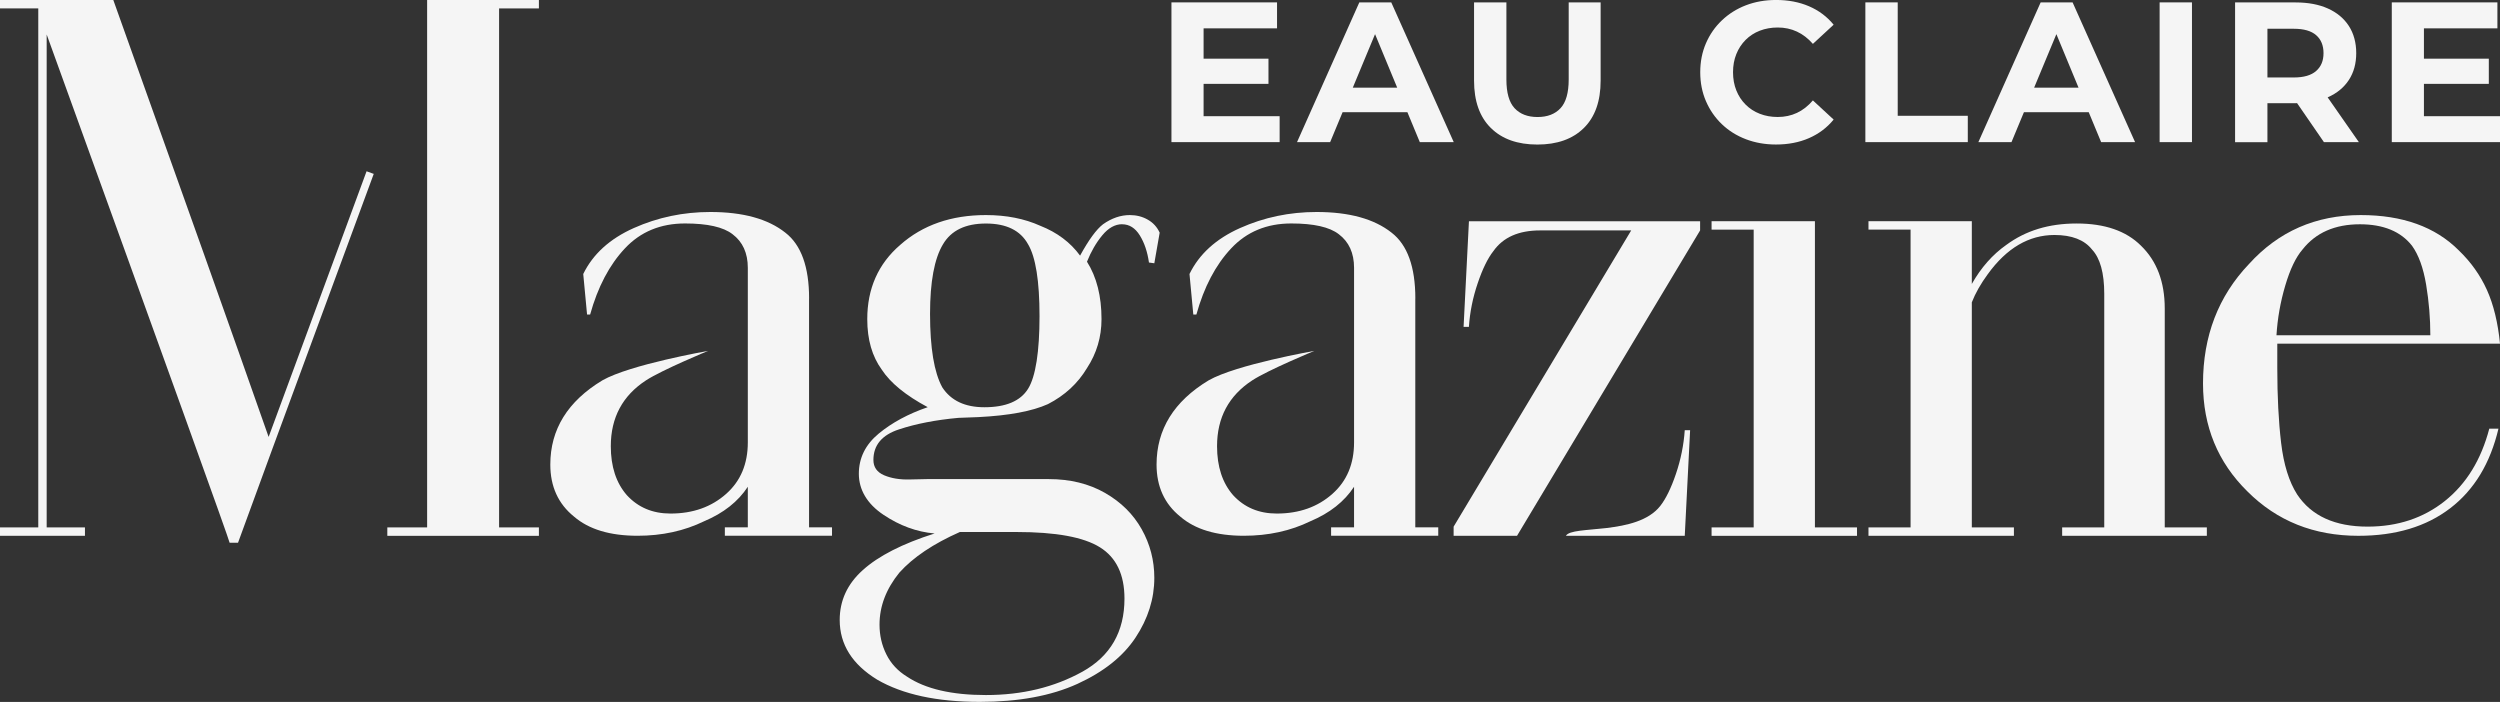 <?xml version="1.0" encoding="UTF-8"?>
<svg id="Layer_2" xmlns="http://www.w3.org/2000/svg" viewBox="0 0 732.79 205.75">
  <rect x="0" y="0" width="732.79" height="205.75" fill="#333333" stroke="none"/>
  <g id="Layer_3">
    <g>
      <g>
        <polygon points="375.08 34.06 352.79 34.06 352.79 24.58 371.81 24.58 371.81 17.2 352.79 17.2 352.79 8.31 374.32 8.31 374.32 .7 343.37 .7 343.37 41.66 375.08 41.66 375.08 34.06" fill="#f5f5f5"/>
        <path d="M393.54,32.89h18.99l3.64,8.78h9.95L407.8.7h-9.36l-18.26,40.96h9.71l3.65-8.78ZM403.05,10.01l6.49,15.68h-13.01l6.52-15.68Z" fill="#f5f5f5"/>
        <path d="M450.63,42.37c5.81,0,10.36-1.62,13.63-4.86,3.28-3.24,4.91-7.86,4.91-13.87V.7h-9.36v22.59c0,3.9-.8,6.71-2.4,8.43-1.6,1.72-3.84,2.58-6.73,2.58s-5.13-.86-6.73-2.58c-1.6-1.72-2.4-4.53-2.4-8.43V.7h-9.48v22.94c0,6.01,1.64,10.63,4.92,13.87,3.28,3.24,7.82,4.86,13.64,4.86" fill="#f5f5f5"/>
        <path d="M511.75,40.81c2.71,1.03,5.65,1.55,8.81,1.55,3.59,0,6.82-.62,9.68-1.87,2.87-1.25,5.28-3.06,7.23-5.44l-6.08-5.62c-1.41,1.64-2.97,2.86-4.68,3.66-1.72.8-3.59,1.2-5.62,1.2-1.91,0-3.67-.31-5.27-.94-1.6-.62-2.98-1.52-4.15-2.69-1.17-1.17-2.08-2.55-2.72-4.15-.64-1.6-.97-3.37-.97-5.33s.32-3.73.97-5.33c.64-1.6,1.55-2.98,2.72-4.16,1.17-1.17,2.55-2.07,4.15-2.69,1.6-.62,3.36-.94,5.27-.94,2.03,0,3.9.4,5.62,1.2,1.72.8,3.28,2,4.68,3.6l6.08-5.62c-1.95-2.38-4.36-4.18-7.23-5.41-2.87-1.23-6.08-1.84-9.63-1.84-3.2,0-6.14.52-8.84,1.55-2.69,1.03-5.04,2.51-7.05,4.42-2.01,1.91-3.57,4.15-4.68,6.73-1.11,2.57-1.67,5.4-1.67,8.48s.56,5.91,1.67,8.48c1.11,2.58,2.66,4.82,4.65,6.73,1.99,1.91,4.34,3.39,7.05,4.42" fill="#f5f5f5"/>
        <polygon points="576.79 33.94 556.25 33.94 556.25 .7 546.77 .7 546.77 41.66 576.79 41.66 576.79 33.94" fill="#f5f5f5"/>
        <path d="M593.25,32.89h18.99l3.64,8.78h9.95L607.51.7h-9.36l-18.26,40.96h9.71l3.65-8.78ZM602.76,10.01l6.49,15.68h-13.01l6.52-15.68Z" fill="#f5f5f5"/>
        <rect x="633.02" y=".7" width="9.48" height="40.96" fill="#f5f5f5"/>
        <path d="M664.62,30.25h8.25c.15,0,.29-.02.44-.02l7.87,11.43h10.24l-9.15-13.13s.06-.02.08-.03c2.65-1.17,4.7-2.86,6.14-5.06,1.44-2.2,2.16-4.83,2.16-7.87s-.72-5.73-2.16-7.96c-1.44-2.22-3.49-3.93-6.14-5.12-2.65-1.19-5.81-1.78-9.48-1.78h-17.73v40.96h9.48v-11.41ZM664.62,8.43h7.72c2.93,0,5.11.62,6.55,1.87,1.44,1.25,2.17,3,2.17,5.27s-.72,3.97-2.17,5.24c-1.44,1.27-3.63,1.9-6.55,1.9h-7.72v-14.28Z" fill="#f5f5f5"/>
        <polygon points="710.49 34.06 710.49 24.58 729.51 24.58 729.51 17.2 710.49 17.2 710.49 8.31 732.03 8.31 732.03 .7 701.07 .7 701.07 41.66 732.79 41.66 732.79 34.06 710.49 34.06" fill="#f5f5f5"/>
      </g>
      <g>
        <polygon points="125.2 154.59 113.53 154.59 113.53 157.06 157.96 157.06 157.96 154.59 146.29 154.59 146.29 2.47 157.96 2.47 157.96 0 125.2 0 125.2 154.59" fill="#f5f5f5"/>
        <path d="M237.16,87.5c0-9.27-2.32-15.71-6.96-19.3-5.09-4.04-12.42-6.06-21.99-6.06-7.93,0-15.41,1.57-22.44,4.71-7.03,3.14-11.97,7.63-14.81,13.46l1.12,11.89h.9c2.24-8.08,5.64-14.55,10.21-19.41,4.56-4.86,10.43-7.29,17.61-7.29,6.58,0,11.22,1.05,13.91,3.14,2.99,2.24,4.49,5.54,4.49,9.87v51.16c0,6.28-2.1,11.3-6.28,15.03-4.34,3.89-9.8,5.83-16.38,5.83-5.24,0-9.5-1.8-12.79-5.38-3.14-3.59-4.71-8.38-4.71-14.36,0-8.38,3.44-14.81,10.32-19.3,4.69-3.06,18.2-8.64,18.2-8.64,0,0-22.9,4.01-30.99,8.64-10.17,6.14-15.26,14.36-15.26,24.68,0,6.43,2.32,11.52,6.96,15.26,4.34,3.74,10.55,5.61,18.62,5.61,7.18,0,13.69-1.42,19.52-4.26,5.68-2.39,9.95-5.76,12.79-10.1v11.89h-6.73v2.47h31.41v-2.47h-6.73v-67.09Z" fill="#f5f5f5"/>
        <path d="M414.86,87.5c0-9.27-2.32-15.71-6.96-19.3-5.09-4.04-12.42-6.06-21.99-6.06-7.93,0-15.41,1.57-22.44,4.71-7.03,3.14-11.97,7.63-14.81,13.46l1.12,11.89h.9c2.24-8.08,5.64-14.55,10.21-19.41,4.56-4.86,10.43-7.29,17.61-7.29,6.58,0,11.22,1.05,13.91,3.14,2.99,2.24,4.49,5.54,4.49,9.87v51.16c0,6.28-2.1,11.3-6.28,15.03-4.34,3.89-9.8,5.83-16.38,5.83-5.24,0-9.5-1.8-12.79-5.38-3.14-3.59-4.71-8.38-4.71-14.36,0-8.38,3.44-14.81,10.32-19.3,4.69-3.06,18.2-8.64,18.2-8.64,0,0-22.9,4.01-30.99,8.64-10.17,6.14-15.26,14.36-15.26,24.68,0,6.43,2.32,11.52,6.96,15.26,4.34,3.74,10.55,5.61,18.62,5.61,7.18,0,13.69-1.42,19.52-4.26,5.68-2.39,9.95-5.76,12.79-10.1v11.89h-6.73v2.47h31.41v-2.47h-6.73v-67.09Z" fill="#f5f5f5"/>
        <path d="M328.93,65.74c2.09,0,3.82,1.09,5.16,3.25,1.35,2.17,2.24,4.82,2.69,7.96l1.57.22,1.57-8.97c-.75-1.64-1.91-2.92-3.48-3.81-1.57-.9-3.33-1.35-5.27-1.35-2.69,0-5.31.9-7.85,2.69-1.95,1.5-4.19,4.56-6.73,9.2-2.84-3.89-6.73-6.8-11.67-8.75-4.64-2.09-9.95-3.14-15.93-3.14-10.17,0-18.55,2.92-25.13,8.75-6.43,5.54-9.65,12.79-9.65,21.76,0,5.99,1.42,10.92,4.26,14.81,2.54,3.89,7.03,7.55,13.46,10.99-5.69,1.95-10.47,4.53-14.36,7.74-3.89,3.22-5.83,7.15-5.83,11.78s2.39,8.79,7.18,12c4.79,3.22,9.79,5.05,15.03,5.5-9.42,2.99-16.46,6.58-21.09,10.77-4.49,4.04-6.73,8.9-6.73,14.58,0,7.18,3.66,13.01,10.99,17.5,7.48,4.34,17.5,6.51,30.07,6.51,11.36,0,20.9-1.76,28.61-5.27,7.7-3.52,13.39-8.04,17.05-13.58,3.66-5.53,5.5-11.37,5.5-17.5,0-5.09-1.23-9.84-3.7-14.25-2.47-4.41-6.06-7.96-10.77-10.66-4.71-2.69-10.21-4.04-16.49-4.04h-35.67c-.45,0-2.13.04-5.05.11-2.92.08-5.42-.34-7.52-1.23-2.1-.9-3.14-2.39-3.14-4.49,0-4.34,2.5-7.33,7.52-8.97,5.01-1.65,10.8-2.77,17.39-3.37l5.83-.22c8.98-.45,15.78-1.72,20.42-3.81,4.94-2.54,8.75-6.06,11.44-10.55,2.84-4.34,4.26-9.12,4.26-14.36,0-6.73-1.42-12.34-4.26-16.83,1.2-2.99,2.69-5.57,4.49-7.74,1.8-2.17,3.74-3.25,5.83-3.25M297.96,155.94c11.52,0,19.67,1.49,24.46,4.49,4.79,2.99,7.18,8,7.18,15.03,0,9.72-4.11,16.86-12.34,21.43-8.23,4.56-17.65,6.84-28.27,6.84-10.02,0-17.73-1.79-23.11-5.38-2.69-1.65-4.71-3.81-6.06-6.51-1.35-2.69-2.02-5.61-2.02-8.75,0-5.39,1.94-10.47,5.83-15.26,4.04-4.49,9.95-8.45,17.72-11.89h16.6ZM301.33,113.98c-2.24,3.59-6.51,5.39-12.79,5.39-5.69,0-9.8-1.94-12.34-5.83-2.39-4.34-3.59-11.52-3.59-21.54,0-9.42,1.27-16.23,3.81-20.42,2.39-4.04,6.58-6.06,12.57-6.06s10.1,2.02,12.34,6.06c2.24,3.74,3.37,10.77,3.37,21.09s-1.12,17.72-3.37,21.31" fill="#f5f5f5"/>
        <path d="M428.99,95.81h1.57c.29-4.34,1.15-8.6,2.58-12.79,1.41-4.18,2.95-7.33,4.6-9.42,2.84-4.04,7.4-6.06,13.69-6.06h26.7l-52.05,86.83v2.69h18.58l1.61-2.69.26-.43,51.8-86.4v-2.69h-67.76l-1.57,30.96Z" fill="#f5f5f5"/>
        <path d="M491.25,138.88c-1.42,4.19-2.96,7.33-4.6,9.42-6.89,8.78-25.87,5.55-27.65,8.75h34.83l1.57-30.96h-1.57c-.3,4.34-1.16,8.6-2.58,12.79" fill="#f5f5f5"/>
        <polygon points="531.98 64.84 501.69 64.84 501.69 67.31 514.03 67.31 514.03 154.59 501.69 154.59 501.69 157.06 544.32 157.06 544.32 154.59 531.98 154.59 531.98 64.84" fill="#f5f5f5"/>
        <path d="M634.52,90.42c0-7.78-2.32-13.91-6.96-18.4-4.34-4.34-10.62-6.51-18.85-6.51s-14.96,2.1-20.64,6.28c-4.04,2.84-7.4,6.66-10.1,11.44v-18.4h-30.29v2.47h12.34v87.28h-12.34v2.47h42.63v-2.47h-12.34v-65.96c1.05-2.69,2.62-5.46,4.71-8.3,5.53-7.63,12.04-11.44,19.52-11.44,5.08,0,8.75,1.42,11,4.26,2.39,2.54,3.59,6.88,3.59,13.01v68.43h-12.34v2.47h42.41v-2.47h-12.34v-64.17Z" fill="#f5f5f5"/>
        <path d="M732.79,100.74c-.6-6.13-1.87-11.37-3.81-15.71-1.95-4.34-4.71-8.22-8.3-11.67-6.88-6.88-16.46-10.32-28.72-10.32-13.16,0-24.09,4.79-32.76,14.36-8.97,9.42-13.46,21.09-13.46,35,0,12.57,4.34,23.11,13.01,31.64,8.67,8.68,19.52,13.01,32.53,13.01,10.92,0,19.89-2.69,26.92-8.08,7.03-5.38,11.74-13.16,14.14-23.33h-2.69c-2.39,9.13-6.73,16.19-13.01,21.2-6.28,5.01-13.84,7.52-22.66,7.52-9.57,0-16.46-3.14-20.64-9.42-2.39-3.74-3.96-8.79-4.71-15.14-.75-6.36-1.12-13.65-1.12-21.88v-7.18h65.29ZM667.27,98.27c.3-4.94,1.16-9.79,2.58-14.58,1.42-4.79,3.1-8.3,5.05-10.55,3.89-4.94,9.5-7.4,16.83-7.4,6.88,0,11.97,2.1,15.26,6.28,1.94,2.69,3.33,6.51,4.15,11.44.82,4.94,1.23,9.87,1.23,14.81h-45.1Z" fill="#f5f5f5"/>
        <path d="M107.45,50.2l-28.71,77.87-.16-.45C68.56,99.05,53.43,56.52,33.21,0H0v2.47h11.22v152.12H0v2.47h24.9v-2.47h-11.22V10.1c35.75,98.77,53.62,148.43,53.62,148.98h2.47l10.13-27.68h0s29.65-80.43,29.65-80.43l-2.11-.77Z" fill="#f5f5f5"/>
      </g>
    </g>
  </g>
</svg>